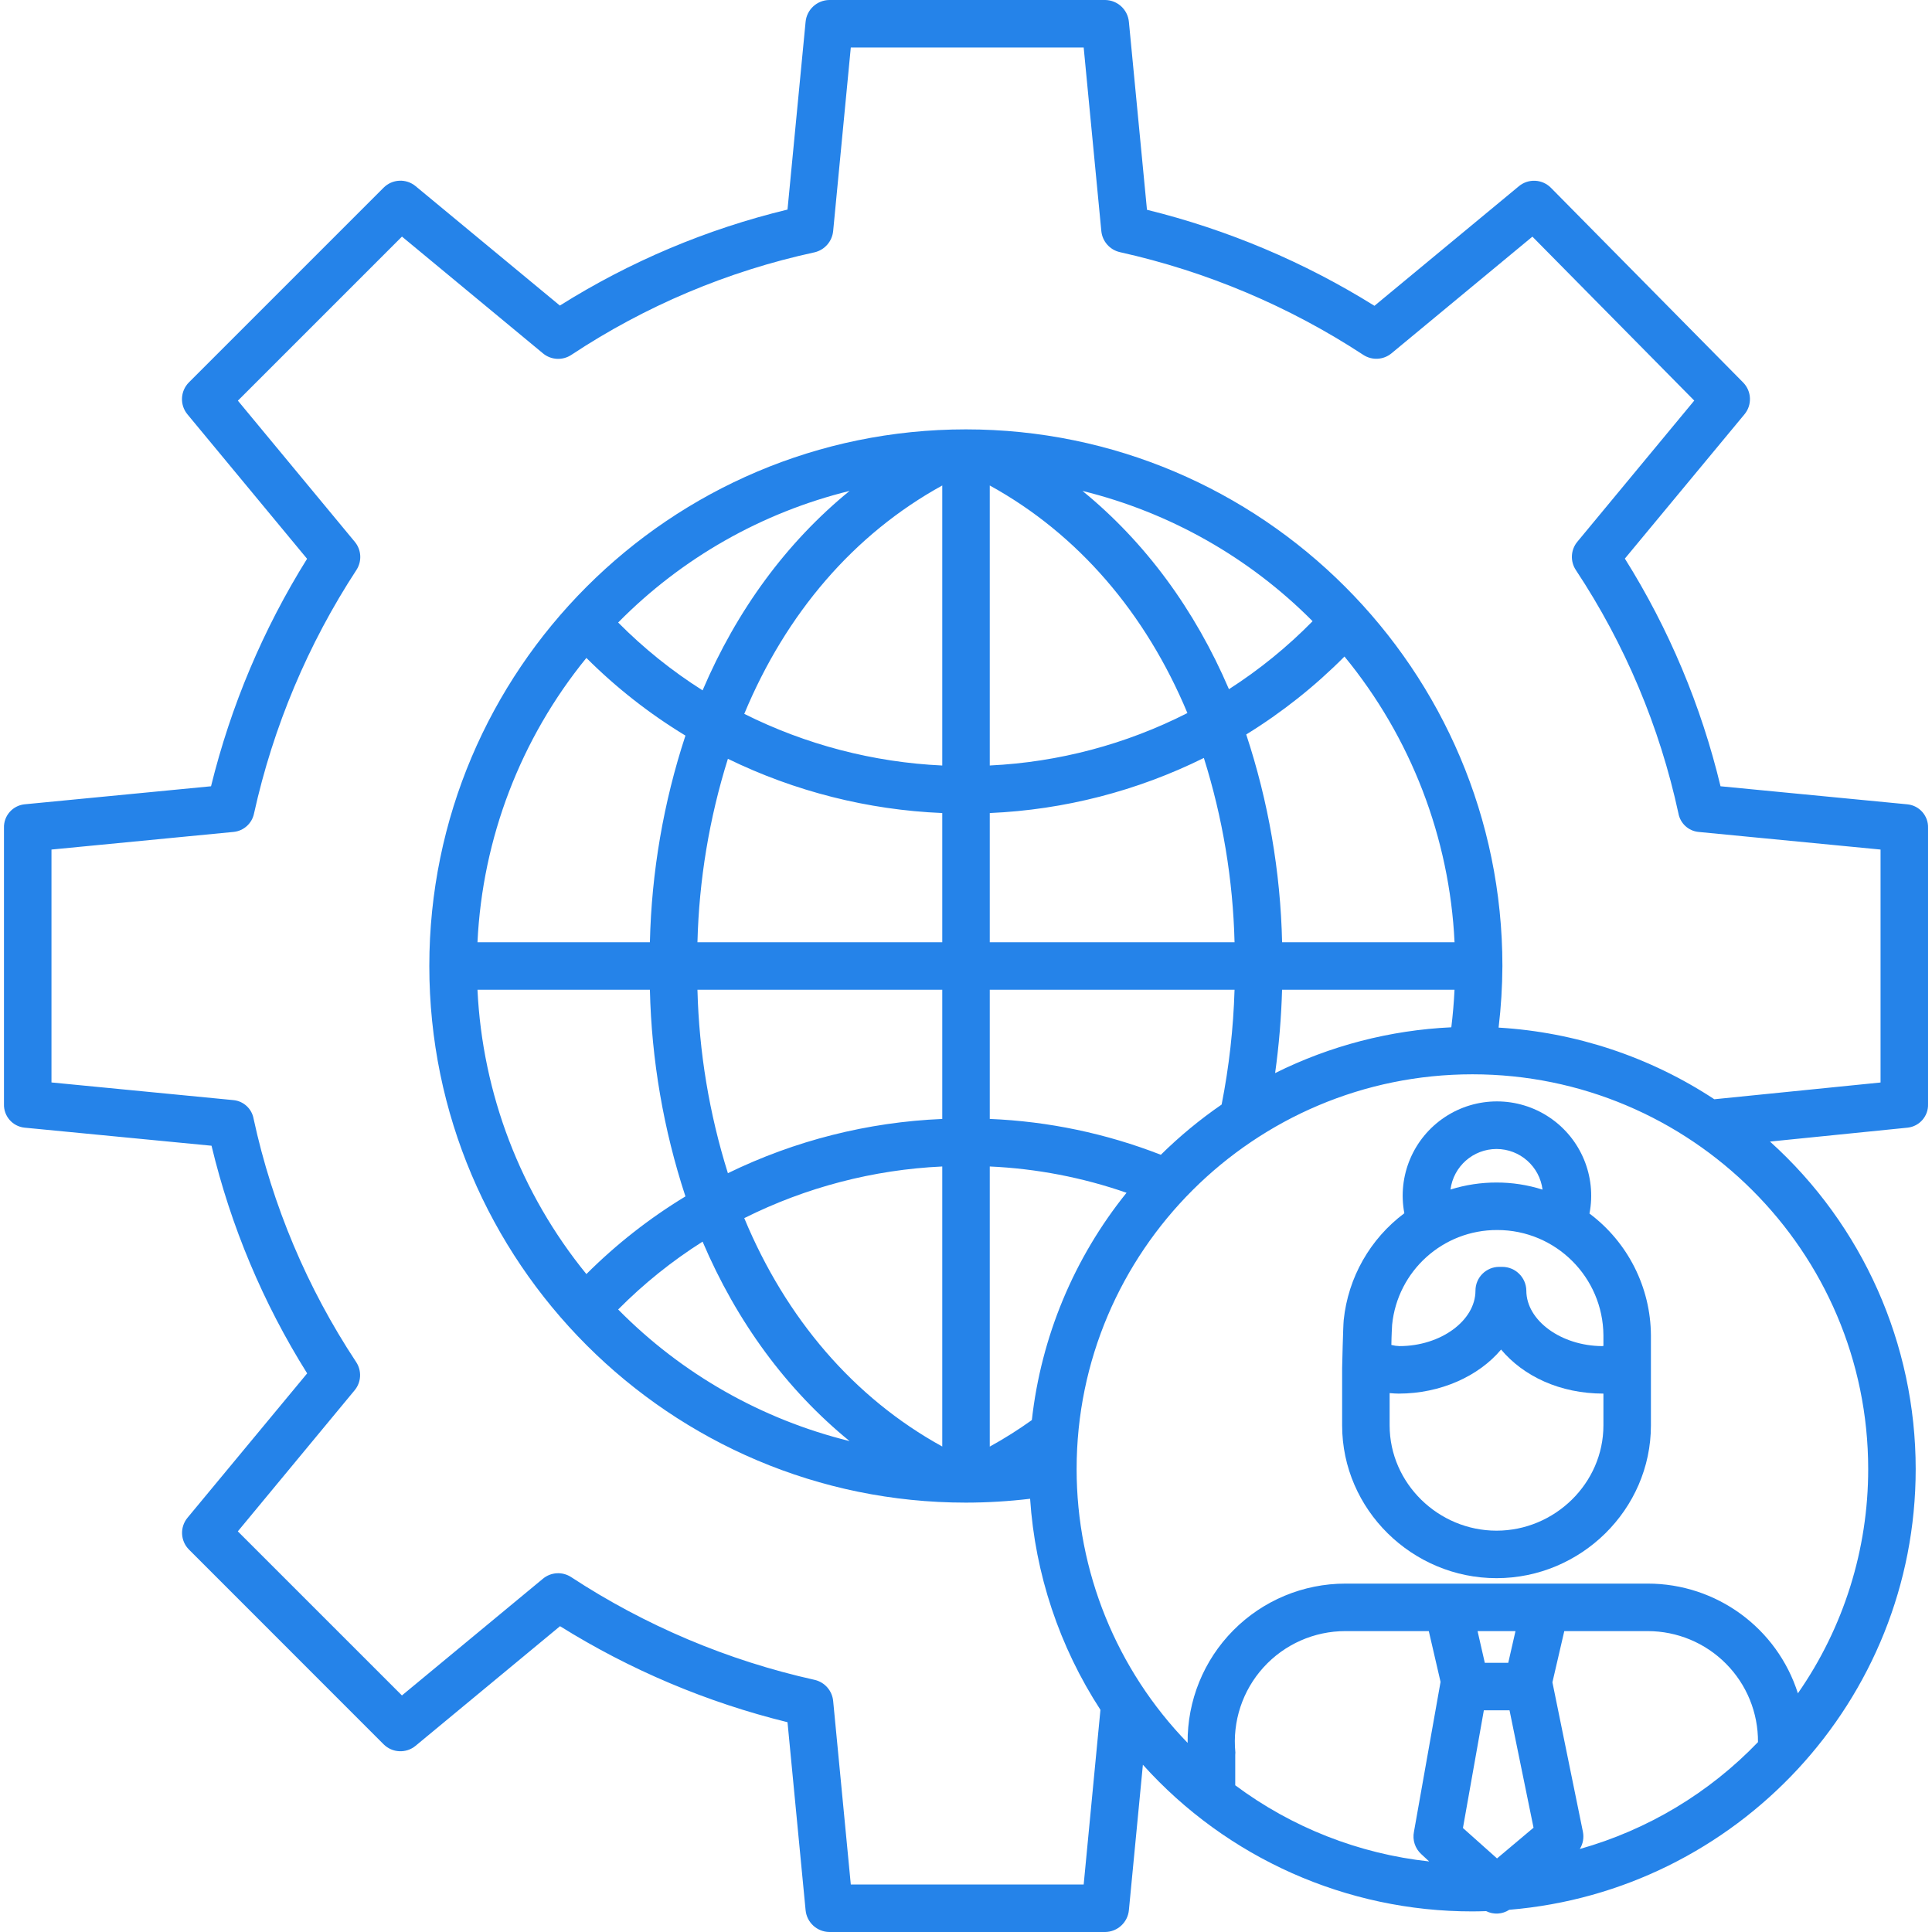 <svg width="70" height="70" viewBox="0 0 70 70" fill="none" xmlns="http://www.w3.org/2000/svg">
<g clipPath="url(#clip0_3_282)">
<path d="M69.114 29.143L62.338 28.488C61.637 25.569 60.467 22.783 58.872 20.239L63.206 15.011C63.488 14.671 63.467 14.173 63.157 13.858L56.194 6.805C55.88 6.487 55.376 6.462 55.033 6.746L49.799 11.08C47.253 9.492 44.471 8.318 41.557 7.601L40.902 0.793C40.861 0.349 40.492 0.007 40.045 0H30.045C29.599 0.007 29.229 0.349 29.188 0.793L28.533 7.593C25.614 8.298 22.828 9.473 20.285 11.071L15.057 6.744C14.715 6.461 14.213 6.485 13.899 6.8L6.845 13.854C6.532 14.168 6.508 14.67 6.791 15.012L11.126 20.246C9.537 22.792 8.363 25.574 7.646 28.488L0.887 29.142C0.453 29.189 0.128 29.563 0.144 30V40C0.128 40.437 0.453 40.811 0.888 40.857L7.664 41.512C8.364 44.431 9.534 47.217 11.129 49.76L6.796 54.988C6.511 55.33 6.534 55.831 6.848 56.145L13.9 63.2C14.214 63.513 14.715 63.537 15.057 63.254L20.291 58.92C22.837 60.508 25.619 61.682 28.533 62.399L29.188 69.207C29.229 69.651 29.599 69.993 30.045 70H40.045C40.492 69.993 40.861 69.651 40.902 69.207L41.409 63.94C44.454 67.326 48.795 69.258 53.348 69.254C53.515 69.254 53.681 69.249 53.846 69.244C54.114 69.378 54.433 69.36 54.684 69.195C62.917 68.515 69.409 61.614 69.409 53.227C69.409 48.702 67.491 44.389 64.13 41.361L69.118 40.857C69.55 40.809 69.873 40.436 69.857 40V30C69.873 29.563 69.548 29.189 69.114 29.143ZM44.76 63.498C44.648 62.372 45.018 61.251 45.778 60.413C46.538 59.575 47.616 59.097 48.748 59.098H51.768L52.194 60.938V60.939L51.231 66.365C51.169 66.665 51.271 66.977 51.499 67.182L51.782 67.444C49.235 67.168 46.808 66.215 44.755 64.684V63.584C44.758 63.555 44.76 63.526 44.76 63.497V63.498ZM53.763 61.967H54.693L55.563 66.221L54.24 67.334L53.005 66.232L53.763 61.967ZM54.647 60.246H53.797L53.535 59.098H54.909L54.647 60.246ZM57.239 66.993C57.355 66.807 57.395 66.584 57.352 66.369L56.247 60.953L56.677 59.098H59.699C60.763 59.098 61.784 59.522 62.534 60.277C63.285 61.032 63.703 62.055 63.695 63.12C61.926 64.962 59.697 66.3 57.238 66.993H57.239ZM67.688 53.226C67.69 56.132 66.802 58.968 65.141 61.352C64.387 58.982 62.184 57.375 59.697 57.377H48.748C47.222 57.376 45.759 57.986 44.685 59.07C43.611 60.153 43.015 61.622 43.03 63.148C40.45 60.49 39.007 56.931 39.008 53.227C39.008 45.34 45.441 38.924 53.348 38.924C61.255 38.924 67.688 45.34 67.688 53.226ZM42.059 41.84C40.079 41.068 37.985 40.628 35.861 40.541V35.861H44.73C44.688 37.258 44.532 38.649 44.262 40.02C43.475 40.561 42.739 41.17 42.059 41.84ZM35.861 29.458C38.557 29.341 41.2 28.66 43.618 27.462C44.299 29.625 44.674 31.872 44.73 34.139H35.861V29.458ZM35.861 27.735V17.59C39.061 19.351 41.513 22.218 43.022 25.835C40.796 26.968 38.356 27.616 35.861 27.735ZM34.14 17.59V27.736C31.644 27.62 29.201 26.983 26.966 25.865C28.474 22.234 30.931 19.356 34.14 17.59ZM34.14 29.458V34.139H25.27C25.327 31.884 25.698 29.647 26.373 27.493C28.799 28.676 31.443 29.345 34.14 29.458ZM34.14 35.861V40.542C31.443 40.655 28.799 41.324 26.373 42.507C25.698 40.353 25.327 38.117 25.27 35.861H34.14ZM34.14 42.264V52.41C30.931 50.644 28.474 47.766 26.966 44.135C29.201 43.017 31.644 42.379 34.14 42.264ZM46.452 35.861H52.7C52.678 36.317 52.639 36.772 52.584 37.221C50.364 37.324 48.189 37.889 46.2 38.88C46.339 37.879 46.423 36.871 46.452 35.861ZM46.453 34.139C46.395 31.579 45.956 29.042 45.153 26.611C46.447 25.814 47.642 24.866 48.713 23.787C51.122 26.719 52.52 30.349 52.701 34.139H46.453ZM44.527 24.971C43.292 22.088 41.494 19.642 39.22 17.787C42.381 18.565 45.265 20.198 47.558 22.507C46.643 23.439 45.626 24.266 44.527 24.971ZM25.456 25.013C24.347 24.312 23.321 23.487 22.397 22.555C24.697 20.221 27.599 18.571 30.781 17.787C28.496 19.652 26.693 22.112 25.456 25.013ZM21.246 23.838C22.326 24.916 23.531 25.861 24.835 26.652C24.04 29.071 23.606 31.594 23.547 34.139H17.3C17.48 30.372 18.863 26.762 21.246 23.838ZM23.547 35.861C23.606 38.406 24.04 40.929 24.835 43.348C23.53 44.139 22.326 45.084 21.246 46.162C18.863 43.238 17.48 39.628 17.3 35.861H23.547ZM25.456 44.987C26.693 47.888 28.496 50.348 30.781 52.213C27.599 51.429 24.697 49.779 22.397 47.445C23.321 46.513 24.347 45.688 25.456 44.987ZM37.386 51.452C36.897 51.802 36.388 52.123 35.861 52.413V42.264C37.551 42.34 39.219 42.661 40.817 43.216C38.912 45.579 37.722 48.436 37.386 51.452ZM68.136 39.221L62.113 39.828C59.78 38.292 57.085 37.397 54.297 37.232C54.386 36.492 54.431 35.746 54.435 35C54.435 24.279 45.717 15.557 34.996 15.557C24.275 15.557 15.555 24.279 15.555 35C15.555 45.721 24.278 54.443 34.999 54.443C35.776 54.442 36.552 54.395 37.323 54.303C37.504 57.028 38.382 59.661 39.871 61.95L39.264 68.279H30.826L30.187 61.63C30.151 61.256 29.88 60.947 29.513 60.864C26.371 60.165 23.382 58.903 20.69 57.139C20.375 56.935 19.964 56.959 19.674 57.198L14.563 61.429L8.617 55.484L12.849 50.372C13.092 50.079 13.113 49.662 12.902 49.346C11.129 46.664 9.869 43.676 9.188 40.534C9.124 40.172 8.828 39.898 8.464 39.86L1.865 39.219V30.781L8.464 30.142C8.832 30.105 9.133 29.832 9.205 29.468C9.9 26.327 11.158 23.337 12.918 20.645C13.12 20.328 13.094 19.917 12.853 19.629L8.619 14.517L14.564 8.572L19.675 12.805C19.967 13.047 20.384 13.068 20.701 12.858C23.382 11.083 26.37 9.823 29.513 9.142C29.88 9.056 30.151 8.745 30.187 8.369L30.826 1.721H39.264L39.903 8.37C39.939 8.744 40.21 9.053 40.577 9.136C43.719 9.835 46.708 11.097 49.4 12.861C49.715 13.065 50.127 13.041 50.416 12.802L55.522 8.574L61.386 14.514L57.15 19.629C56.908 19.921 56.886 20.339 57.097 20.655C58.872 23.336 60.132 26.325 60.812 29.467C60.876 29.829 61.172 30.105 61.537 30.142L68.136 30.781V39.221Z" fill="#2583E9"/>
<path d="M57.59 43.969C57.851 42.618 57.276 41.243 56.132 40.48C54.988 39.717 53.497 39.714 52.351 40.474C51.205 41.233 50.625 42.607 50.882 43.958C49.641 44.885 48.844 46.289 48.685 47.829C48.662 48.057 48.628 49.551 48.628 49.566V51.643C48.628 54.696 51.169 57.18 54.222 57.18C57.275 57.18 59.816 54.696 59.816 51.643V48.381C59.805 46.643 58.981 45.011 57.59 43.969ZM54.222 41.63C55.069 41.631 55.783 42.262 55.889 43.102C55.35 42.931 54.788 42.844 54.222 42.845C53.657 42.844 53.094 42.93 52.554 43.099C52.662 42.26 53.376 41.631 54.222 41.63ZM54.251 44.566C56.362 44.566 58.079 46.27 58.095 48.381V48.765C58.095 48.767 58.053 48.77 58.048 48.772C56.565 48.763 55.302 47.846 55.302 46.762C55.295 46.284 54.905 45.9 54.427 45.901H54.319C53.844 45.901 53.459 46.287 53.459 46.762C53.459 47.851 52.197 48.772 50.705 48.772C50.606 48.769 50.508 48.755 50.412 48.73C50.416 48.394 50.435 48.073 50.439 47.999C50.636 46.044 52.285 44.558 54.251 44.566ZM54.222 55.459C52.118 55.459 50.349 53.747 50.349 51.643V50.475C50.492 50.486 50.574 50.493 50.676 50.493C52.192 50.493 53.578 49.862 54.387 48.897C55.197 49.861 56.517 50.492 58.095 50.493V51.643C58.095 53.747 56.326 55.459 54.222 55.459Z" fill="#2583E9"/>
</g>
<defs>
<clipPath id="clip0_3_282">
<rect width="70" height="70" fill="white"/>
</clipPath>
</defs>
</svg>
